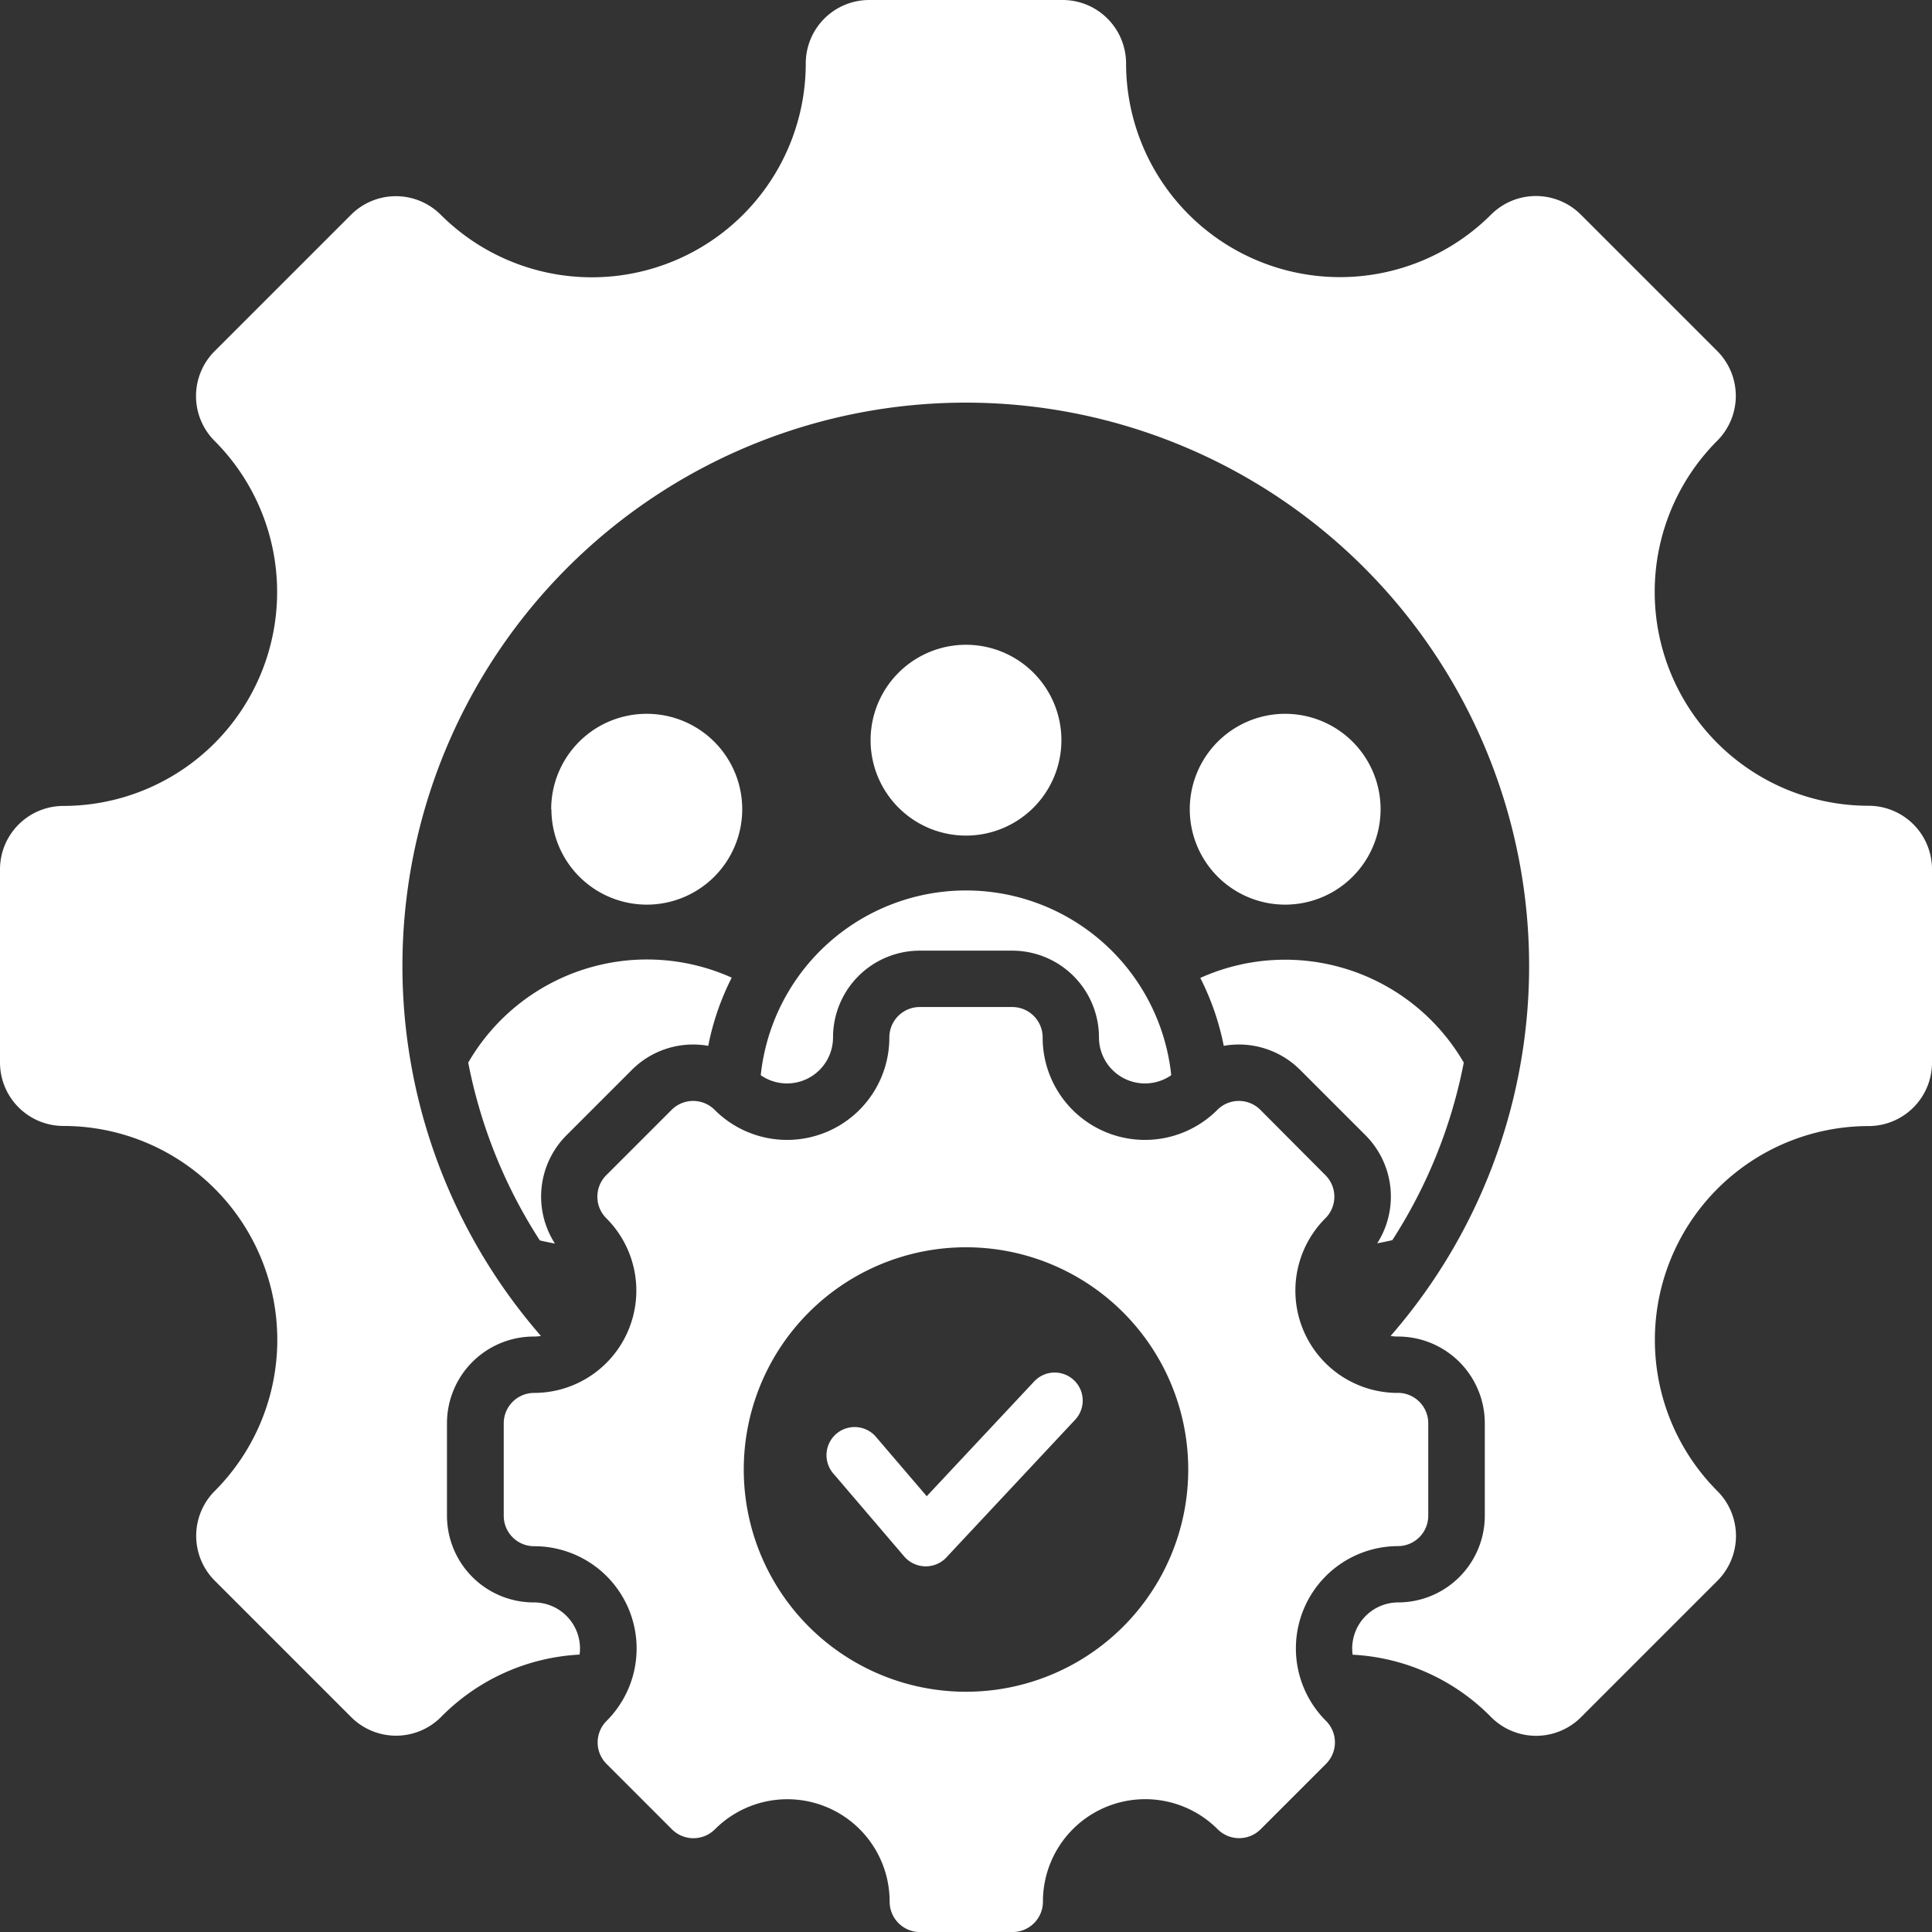 <svg xmlns="http://www.w3.org/2000/svg" xmlns:xlink="http://www.w3.org/1999/xlink" width="34" height="34" viewBox="0 0 34 34">
  <rect x="0" y="0" width="34" height="34" fill="#333333" stroke="none"/>
  <defs>
    <clipPath id="clip-Professional_Services">
      <rect width="34" height="34"/>
    </clipPath>
  </defs>
  <g id="Professional_Services" data-name="Professional Services" clip-path="url(#clip-Professional_Services)">
    <path id="professional-services" d="M48.883,35.817a3.764,3.764,0,0,0-2.66,6.423,1.117,1.117,0,0,1,0,1.58l-2.4,2.4a1.117,1.117,0,0,1-1.58,0,3.683,3.683,0,0,0-2.439-1.1.811.811,0,0,1,.8-.92,1.527,1.527,0,0,0,1.526-1.526V41.047A1.527,1.527,0,0,0,40.6,39.521a.852.852,0,0,1-.128-.01,9.914,9.914,0,1,0-14.952,0,.849.849,0,0,1-.128.01,1.527,1.527,0,0,0-1.526,1.526v1.628A1.527,1.527,0,0,0,25.4,44.2a.811.811,0,0,1,.8.918,3.688,3.688,0,0,0-2.44,1.1,1.117,1.117,0,0,1-1.58,0l-2.4-2.4a1.117,1.117,0,0,1,0-1.58,3.764,3.764,0,0,0-2.66-6.423A1.117,1.117,0,0,1,16,34.7V31.3a1.117,1.117,0,0,1,1.117-1.117,3.764,3.764,0,0,0,2.66-6.423,1.117,1.117,0,0,1,0-1.58l2.4-2.4a1.117,1.117,0,0,1,1.58,0,3.764,3.764,0,0,0,6.423-2.66A1.117,1.117,0,0,1,31.3,16h3.4a1.117,1.117,0,0,1,1.117,1.117,3.764,3.764,0,0,0,6.423,2.66,1.117,1.117,0,0,1,1.58,0l2.4,2.4a1.117,1.117,0,0,1,0,1.58,3.764,3.764,0,0,0,2.66,6.423A1.117,1.117,0,0,1,50,31.3v3.4a1.117,1.117,0,0,1-1.117,1.117ZM30.676,41.944l1.24,1.451a.5.5,0,0,0,.76-.01l2.245-2.4a.493.493,0,1,0-.721-.674l-1.891,2.02L31.427,41.3a.495.495,0,1,0-.752.643ZM40.6,40.513a1.8,1.8,0,0,1-1.274-3.075.535.535,0,0,0,0-.756L38.18,35.531a.535.535,0,0,0-.756,0,1.8,1.8,0,0,1-3.075-1.274.535.535,0,0,0-.535-.535H32.186a.535.535,0,0,0-.535.535,1.8,1.8,0,0,1-3.075,1.274.535.535,0,0,0-.756,0l-1.151,1.151a.535.535,0,0,0,0,.756A1.8,1.8,0,0,1,25.4,40.513a.535.535,0,0,0-.535.535v1.628a.535.535,0,0,0,.535.535,1.8,1.8,0,0,1,1.274,3.075.535.535,0,0,0,0,.756l1.151,1.151a.535.535,0,0,0,.756,0,1.8,1.8,0,0,1,3.075,1.274.535.535,0,0,0,.535.534h1.628a.535.535,0,0,0,.535-.535,1.8,1.8,0,0,1,3.075-1.274.535.535,0,0,0,.756,0l1.151-1.151a.535.535,0,0,0,0-.756A1.8,1.8,0,0,1,40.6,43.209a.535.535,0,0,0,.535-.535V41.047a.535.535,0,0,0-.535-.535ZM33,45.772a3.911,3.911,0,1,1,3.911-3.911A3.911,3.911,0,0,1,33,45.772Zm7.5-7.943A8.87,8.87,0,0,0,41.76,34.7a3.635,3.635,0,0,0-4.637-1.49,4.592,4.592,0,0,1,.413,1.195,1.525,1.525,0,0,1,1.345.424l1.151,1.151a1.528,1.528,0,0,1,.205,1.9c.091-.017.18-.035.267-.056ZM29.388,34.922a.81.81,0,0,0,1.272-.666,1.527,1.527,0,0,1,1.526-1.526h1.628a1.527,1.527,0,0,1,1.526,1.526.81.81,0,0,0,1.272.666,3.632,3.632,0,0,0-7.224,0Zm1.933-5.9A1.679,1.679,0,1,0,33,27.347,1.679,1.679,0,0,0,31.321,29.026Zm-5.558,8.858a1.527,1.527,0,0,1,.205-1.9l1.151-1.151a1.525,1.525,0,0,1,1.345-.424,4.591,4.591,0,0,1,.413-1.2A3.635,3.635,0,0,0,24.24,34.7,8.871,8.871,0,0,0,25.5,37.829C25.583,37.849,25.672,37.867,25.763,37.884Zm-.059-7.64a1.679,1.679,0,1,0,1.679-1.678A1.679,1.679,0,0,0,25.7,30.244Zm11.234,0a1.679,1.679,0,1,0,1.679-1.678,1.679,1.679,0,0,0-1.679,1.678Z" transform="translate(-16 -16)" fill="#fff" fill-rule="evenodd"/>
  </g>
</svg>
